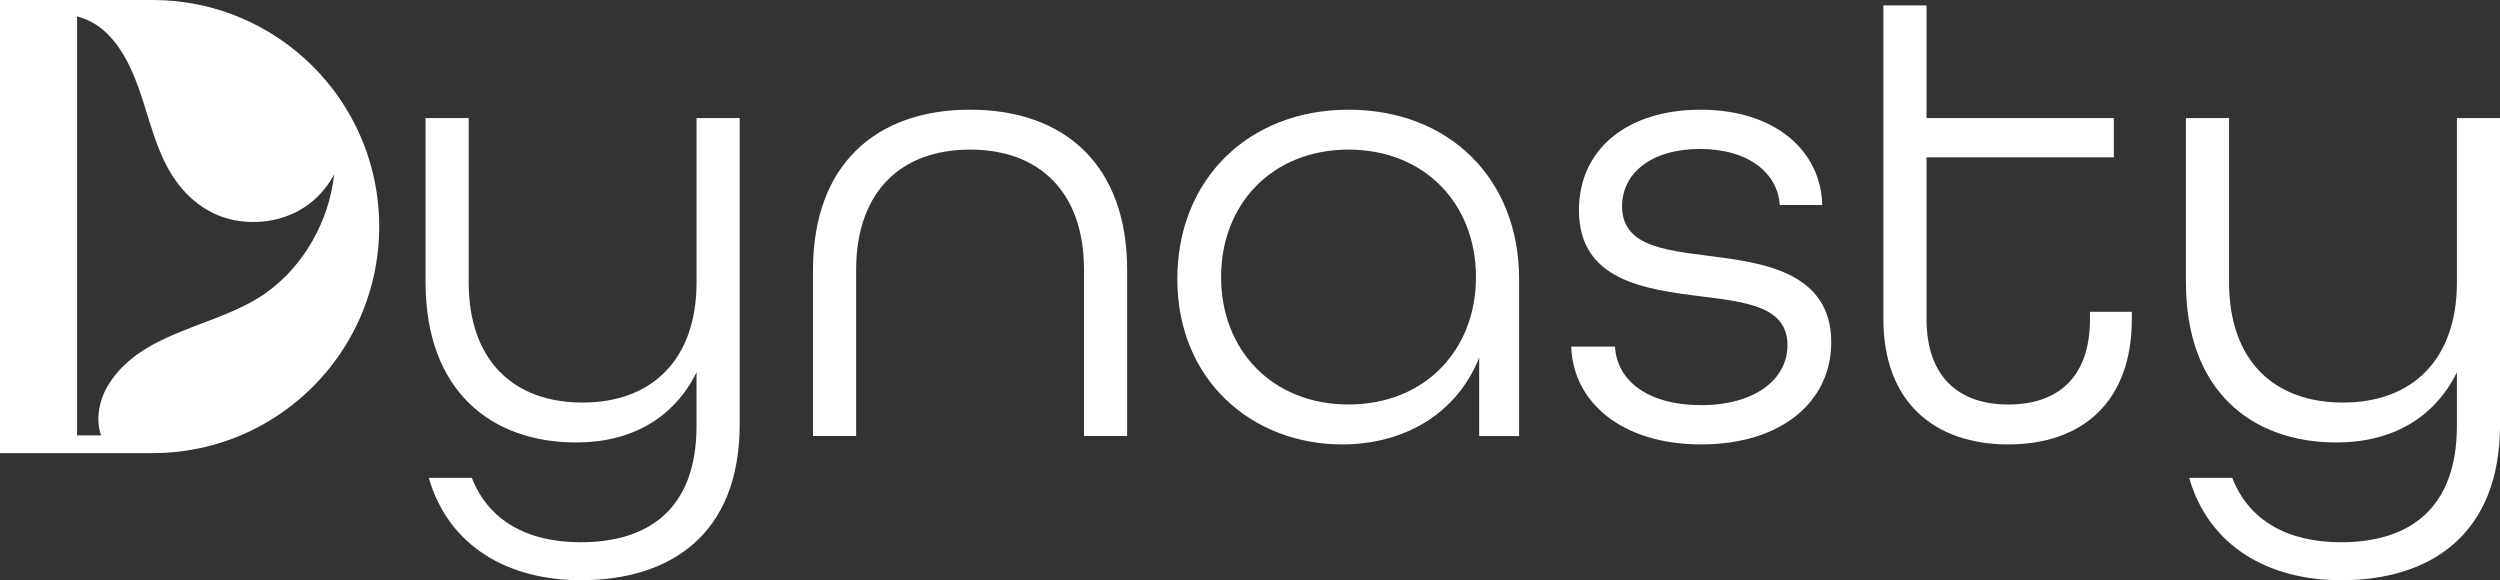 <?xml version="1.0" encoding="UTF-8"?>
<svg id="Camada_2" data-name="Camada 2" xmlns="http://www.w3.org/2000/svg" viewBox="0 0 1087 252.28">
  <rect x="0" y="0" width="1087" height="252.28" fill="#333333" stroke="none"/>
  <defs>
    <style>
      .cls-1 {
        fill: #fff;
      }
    </style>
  </defs>
  <g id="Camada_1-2" data-name="Camada 1">
    <g>
      <g>
        <path class="cls-1" d="M186.42,207.78h18.75c7.28,18.75,24.35,27.99,47.3,27.99,29.67,0,50.38-14.55,50.38-50.66v-23.23c-9.8,19.87-28.27,30.5-52.33,30.5-36.94,0-65.49-22.39-65.49-69.69V51.34h18.75v71.36c0,34.14,19.59,52.33,49.54,52.33s49.54-18.47,49.54-52.33V51.34h18.75v133.21c0,48.14-30.51,67.73-69.13,67.73-31.34,0-57.37-14.55-66.05-44.5Z"/>
        <path class="cls-1" d="M353.5,117.38c0-45.9,27.43-69.69,68.29-69.69s68.29,23.79,68.29,69.69v72.2h-18.75v-72.2c0-34.14-19.59-52.33-49.54-52.33s-49.54,18.19-49.54,52.33v72.2h-18.75v-72.2Z"/>
        <path class="cls-1" d="M511.9,121.3c0-43.1,30.78-73.6,74.44-73.6s74.16,29.95,74.16,73.6v68.29h-17.35v-34.14c-9.8,24.63-32.74,37.78-59.61,37.78-38.9,0-71.64-27.71-71.64-71.92ZM641.75,120.46c0-31.9-22.39-55.41-55.41-55.41s-55.41,23.51-55.41,55.41,22.39,55.41,55.41,55.41,55.41-23.51,55.41-55.41Z"/>
        <path class="cls-1" d="M683.17,150.69h19.03c.84,14.83,14.27,25.47,37.5,25.47s37.5-11.19,37.5-26.03c0-16.79-17.63-18.75-37.5-21.27-24.91-3.08-53.17-7-53.17-37.5,0-26.03,20.43-43.66,52.89-43.66s52.33,17.91,52.89,41.42h-18.47c-.84-13.71-13.43-24.35-34.7-24.35s-33.86,10.63-33.86,24.91c0,17.07,17.91,19.03,37.5,21.55,21.55,2.8,53.45,6.16,53.45,37.5,0,26.31-22.11,44.5-56.53,44.5s-55.69-18.19-56.53-42.54Z"/>
        <path class="cls-1" d="M818.9,138.65V2.36h18.75v48.98h81.44v17.07h-81.44v70.25c0,25.19,13.99,37.22,35.54,37.22s35.54-11.75,35.54-37.22v-3.08h18.19v3.08c0,36.38-21.83,54.57-53.73,54.57s-54.29-18.19-54.29-54.57Z"/>
        <path class="cls-1" d="M951.83,207.78h18.75c7.28,18.75,24.35,27.99,47.3,27.99,29.67,0,50.38-14.55,50.38-50.66v-23.23c-9.8,19.87-28.27,30.5-52.33,30.5-36.94,0-65.49-22.39-65.49-69.69V51.34h18.75v71.36c0,34.14,19.59,52.33,49.54,52.33s49.54-18.47,49.54-52.33V51.34h18.75v133.21c0,48.14-30.51,67.73-69.13,67.73-31.34,0-57.37-14.55-66.05-44.5Z"/>
      </g>
      <path class="cls-1" d="M148.05,43.43s-.04-.06-.06-.1c-.06-.1-.13-.2-.21-.3-3.47-5.09-7.41-9.84-11.76-14.18C118.19,11.02,93.57,0,66.37,0H0v197.01h66.37c32.07,0,60.55-15.33,78.54-39.05,12.53-16.52,19.97-37.12,19.97-59.45,0-20.4-6.2-39.35-16.82-55.07ZM115.74,127.27c-21.23,15.19-53.7,16.12-68.53,39.9-4.21,6.75-5.67,15.24-3.27,22.15h-10.42V7.14s.1.03.16.05c.57.15,1.14.31,1.69.5,11.53,3.72,18.52,14.78,22.98,25.55,5.23,12.62,7.62,26.24,13.9,38.46,6.11,11.93,16.28,21.48,29.75,24.05,12.99,2.49,26.9-.99,36.34-10.49,2.79-2.81,5.12-6.02,6.96-9.49-2.19,20.22-13.03,39.69-29.56,51.51Z"/>
    </g>
  </g>
</svg>